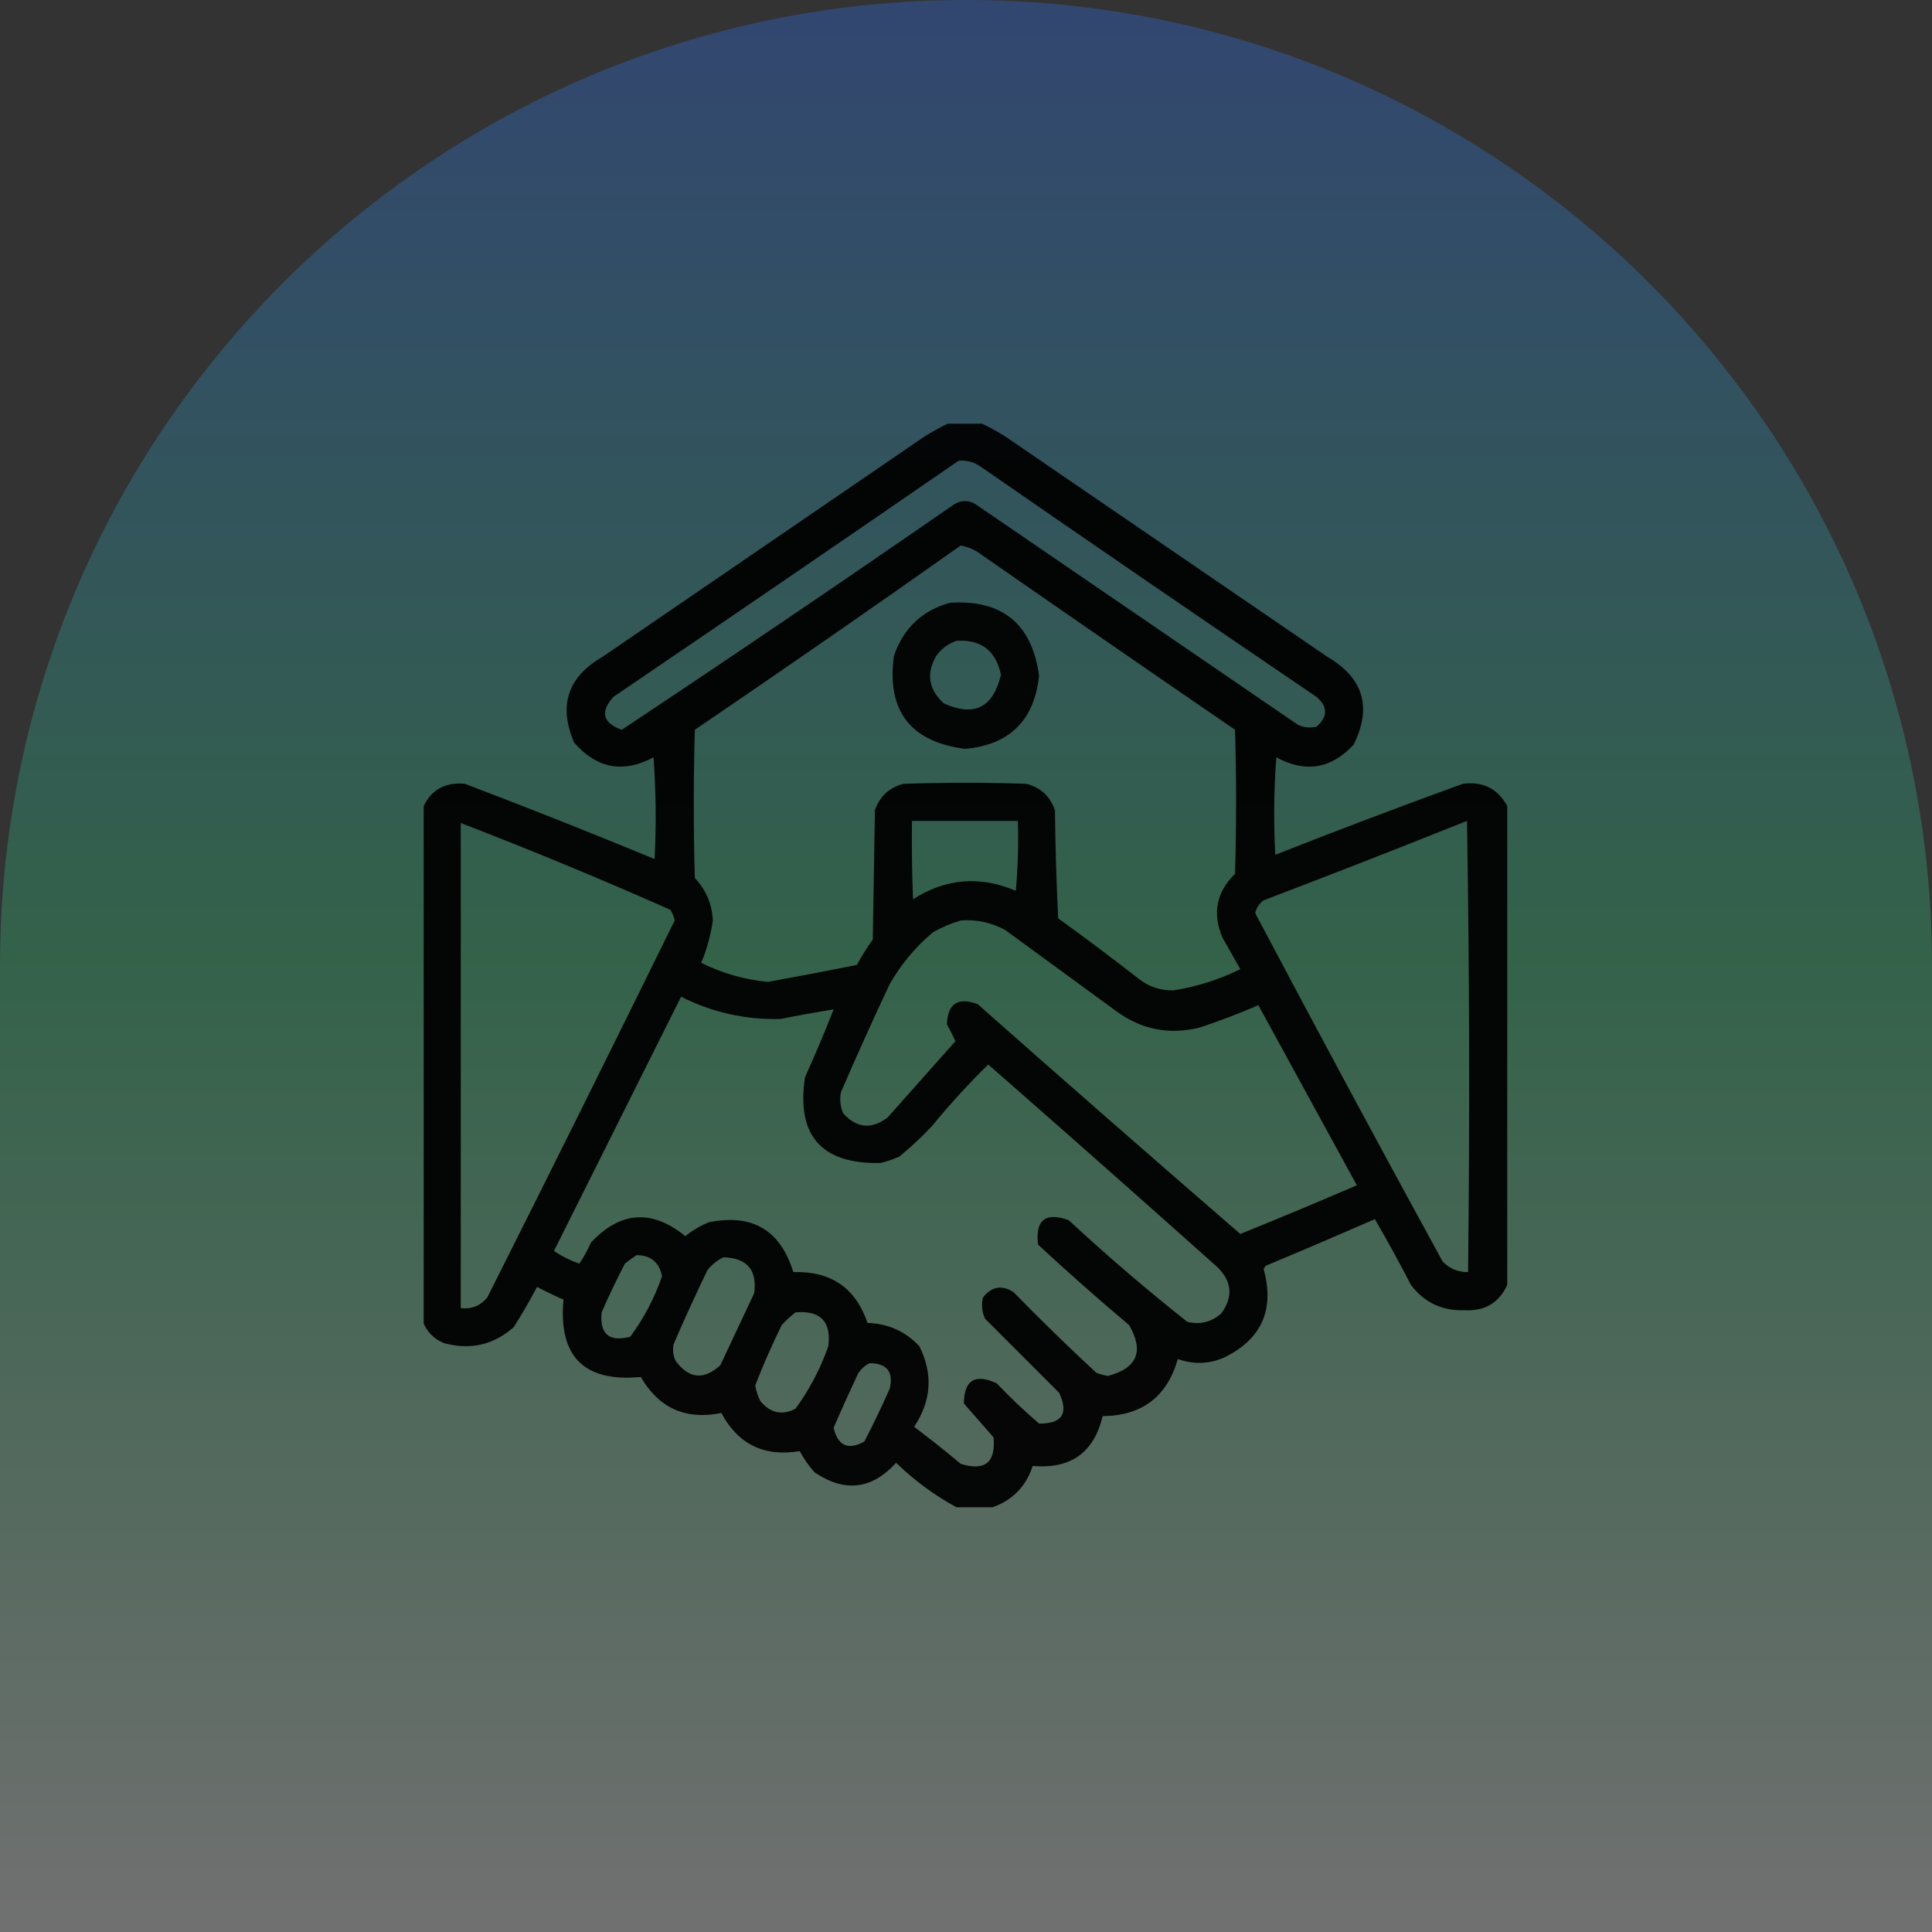 <svg width="114" height="114" viewBox="0 0 114 114" fill="none" xmlns="http://www.w3.org/2000/svg">
<rect x="0" y="0" width="114" height="114" fill="#333333" stroke="none"/>
<path d="M0 57C0 25.52 25.52 0 57 0V0C88.48 0 114 25.52 114 57V114H0V57Z" fill="url(#paint0_linear_4820_7698)" fill-opacity="0.3"/>
<g clip-path="url(#clip0_4820_7698)">
<path opacity="0.939" fill-rule="evenodd" clip-rule="evenodd" d="M56.062 24.938C56.646 24.938 57.229 24.938 57.812 24.938C58.321 25.171 58.821 25.442 59.312 25.75C65.646 30.083 71.979 34.417 78.312 38.75C80.45 39.996 80.971 41.725 79.875 43.938C78.548 45.37 77.027 45.62 75.312 44.688C75.167 46.603 75.146 48.52 75.25 50.438C78.916 48.993 82.603 47.597 86.312 46.25C87.5 46.093 88.375 46.531 88.938 47.562C88.938 56.979 88.938 66.396 88.938 75.812C88.459 76.87 87.625 77.37 86.438 77.312C85.1 77.362 84.038 76.862 83.25 75.812C82.573 74.501 81.865 73.209 81.125 71.938C78.988 72.87 76.843 73.787 74.688 74.688C74.646 74.75 74.604 74.812 74.562 74.875C75.227 77.295 74.436 79.045 72.188 80.125C71.293 80.495 70.397 80.516 69.5 80.188C68.866 82.412 67.387 83.537 65.062 83.562C64.551 85.716 63.176 86.695 60.938 86.5C60.539 87.71 59.748 88.523 58.562 88.938C57.854 88.938 57.146 88.938 56.438 88.938C55.141 88.234 53.953 87.359 52.875 86.312C51.446 87.891 49.842 88.079 48.062 86.875C47.722 86.493 47.431 86.076 47.188 85.625C45.1 85.977 43.558 85.227 42.562 83.375C40.461 83.8 38.877 83.092 37.812 81.25C34.461 81.565 32.94 80.044 33.25 76.688C32.724 76.456 32.203 76.206 31.688 75.938C31.261 76.75 30.802 77.541 30.312 78.312C29.117 79.364 27.742 79.677 26.188 79.25C25.57 78.987 25.153 78.549 24.938 77.938C24.938 67.854 24.938 57.771 24.938 47.688C25.411 46.615 26.244 46.136 27.438 46.25C31.188 47.678 34.917 49.157 38.625 50.688C38.729 48.686 38.708 46.686 38.562 44.688C36.772 45.642 35.209 45.351 33.875 43.812C32.938 41.623 33.501 39.935 35.562 38.75C41.896 34.417 48.229 30.083 54.562 25.75C55.054 25.442 55.554 25.171 56.062 24.938ZM56.562 27.188C57.016 27.145 57.433 27.249 57.812 27.5C64.416 32.072 71.041 36.614 77.688 41.125C78.354 41.708 78.354 42.292 77.688 42.875C77.296 42.974 76.921 42.932 76.562 42.75C70.229 38.417 63.896 34.083 57.562 29.75C57.146 29.5 56.729 29.5 56.312 29.75C49.81 34.251 43.268 38.688 36.688 43.062C35.569 42.66 35.402 42.014 36.188 41.125C43.001 36.496 49.793 31.851 56.562 27.188ZM56.688 32.188C57.142 32.269 57.559 32.456 57.938 32.75C62.906 36.203 67.885 39.64 72.875 43.062C72.958 45.896 72.958 48.729 72.875 51.562C71.777 52.632 71.527 53.882 72.125 55.312C72.479 55.938 72.833 56.562 73.188 57.188C71.936 57.803 70.623 58.22 69.25 58.438C68.478 58.458 67.791 58.229 67.188 57.75C65.626 56.532 64.043 55.345 62.438 54.188C62.333 52.064 62.271 49.939 62.25 47.812C61.966 46.987 61.404 46.466 60.562 46.25C58.146 46.167 55.729 46.167 53.312 46.25C52.471 46.466 51.909 46.987 51.625 47.812C51.583 50.354 51.542 52.896 51.5 55.438C51.156 55.916 50.844 56.416 50.562 56.938C48.819 57.286 47.069 57.62 45.312 57.938C43.927 57.805 42.614 57.43 41.375 56.812C41.706 56.021 41.935 55.187 42.062 54.312C42.017 53.346 41.663 52.513 41 51.812C40.917 48.896 40.917 45.979 41 43.062C46.27 39.481 51.499 35.856 56.688 32.188ZM53.812 48.438C55.896 48.438 57.979 48.438 60.062 48.438C60.104 49.815 60.062 51.19 59.938 52.562C57.826 51.663 55.805 51.829 53.875 53.062C53.812 51.521 53.792 49.98 53.812 48.438ZM86.562 48.438C86.708 57.291 86.729 66.166 86.625 75.062C86.03 75.063 85.53 74.855 85.125 74.438C81.389 67.611 77.701 60.757 74.062 53.875C74.135 53.563 74.302 53.313 74.562 53.125C78.588 51.59 82.588 50.028 86.562 48.438ZM27.188 48.562C31.357 50.168 35.481 51.876 39.562 53.688C39.681 53.882 39.764 54.091 39.812 54.312C36.161 61.74 32.474 69.157 28.75 76.562C28.347 77.051 27.826 77.26 27.188 77.188C27.188 67.646 27.188 58.104 27.188 48.562ZM56.688 54.312C57.618 54.243 58.493 54.431 59.312 54.875C61.479 56.458 63.646 58.042 65.812 59.625C67.315 60.75 68.982 61.084 70.812 60.625C71.98 60.236 73.126 59.798 74.25 59.312C76.188 62.854 78.125 66.396 80.062 69.938C77.782 70.92 75.49 71.878 73.188 72.812C67.997 68.321 62.831 63.8 57.688 59.25C56.52 58.822 55.916 59.218 55.875 60.438C56.062 60.782 56.228 61.116 56.375 61.438C55.042 62.938 53.708 64.438 52.375 65.938C51.424 66.657 50.549 66.574 49.75 65.688C49.579 65.283 49.537 64.866 49.625 64.438C50.549 62.298 51.507 60.173 52.5 58.062C53.173 56.889 54.028 55.868 55.062 55C55.593 54.706 56.134 54.477 56.688 54.312ZM40.188 58.812C42.036 59.743 43.994 60.181 46.062 60.125C47.102 59.917 48.144 59.73 49.188 59.562C48.662 60.906 48.099 62.24 47.5 63.562C46.982 67.002 48.461 68.69 51.938 68.625C52.324 68.536 52.699 68.411 53.062 68.25C53.746 67.692 54.392 67.088 55 66.438C56.038 65.17 57.143 63.961 58.312 62.812C62.831 66.768 67.331 70.748 71.812 74.75C72.697 75.603 72.78 76.519 72.062 77.5C71.488 78.009 70.822 78.176 70.062 78C67.656 76.094 65.322 74.094 63.062 72C61.684 71.504 61.08 71.983 61.25 73.438C63.005 75.067 64.796 76.651 66.625 78.188C67.519 79.733 67.102 80.733 65.375 81.188C65.139 81.15 64.91 81.088 64.688 81C63.025 79.462 61.4 77.879 59.812 76.25C59.116 75.801 58.512 75.905 58 76.562C57.898 76.996 57.94 77.412 58.125 77.812C59.583 79.271 61.042 80.729 62.5 82.188C63.065 83.411 62.669 84.015 61.312 84C60.441 83.254 59.608 82.462 58.812 81.625C57.54 81.033 56.894 81.429 56.875 82.812C57.458 83.479 58.042 84.146 58.625 84.812C58.763 86.299 58.117 86.82 56.688 86.375C55.789 85.622 54.872 84.893 53.938 84.188C54.961 82.654 55.065 81.071 54.25 79.438C53.427 78.558 52.406 78.1 51.188 78.062C50.489 75.993 49.031 74.993 46.812 75.062C46.044 72.573 44.377 71.594 41.812 72.125C41.313 72.333 40.855 72.604 40.438 72.938C38.465 71.34 36.611 71.465 34.875 73.312C34.674 73.758 34.445 74.174 34.188 74.562C33.653 74.378 33.153 74.128 32.688 73.812C35.189 68.809 37.689 63.809 40.188 58.812ZM37.562 74.062C38.403 74.069 38.903 74.486 39.062 75.312C38.616 76.601 37.991 77.788 37.188 78.875C35.941 79.2 35.379 78.72 35.5 77.438C35.924 76.464 36.383 75.506 36.875 74.562C37.102 74.378 37.331 74.211 37.562 74.062ZM42.688 74.188C44.084 74.23 44.689 74.938 44.5 76.312C43.833 77.729 43.167 79.146 42.5 80.562C41.529 81.443 40.654 81.36 39.875 80.312C39.719 79.99 39.677 79.657 39.75 79.312C40.382 77.839 41.049 76.381 41.75 74.938C42.014 74.61 42.327 74.36 42.688 74.188ZM46.938 77.438C48.415 77.311 49.061 77.977 48.875 79.438C48.408 80.767 47.762 81.996 46.938 83.125C46.156 83.529 45.468 83.383 44.875 82.688C44.721 82.392 44.617 82.079 44.562 81.75C45.031 80.542 45.552 79.355 46.125 78.188C46.383 77.908 46.654 77.658 46.938 77.438ZM51.312 80.438C52.336 80.442 52.731 80.942 52.5 81.938C52.032 82.998 51.532 84.04 51 85.062C50.048 85.586 49.444 85.315 49.188 84.25C49.648 83.182 50.128 82.12 50.625 81.062C50.801 80.782 51.03 80.574 51.312 80.438Z" fill="black"/>
<path opacity="0.934" fill-rule="evenodd" clip-rule="evenodd" d="M56.062 35.563C59.148 35.377 60.898 36.815 61.312 39.875C61.026 42.516 59.568 43.953 56.937 44.188C53.704 43.765 52.308 41.931 52.75 38.688C53.318 37.056 54.422 36.014 56.062 35.563ZM56.437 37.813C55.962 37.973 55.566 38.265 55.25 38.688C54.641 39.734 54.787 40.672 55.687 41.5C57.48 42.317 58.605 41.755 59.062 39.813C58.762 38.387 57.887 37.72 56.437 37.813Z" fill="black"/>
</g>
<defs>
<linearGradient id="paint0_linear_4820_7698" x1="57" y1="114" x2="57" y2="0" gradientUnits="userSpaceOnUse">
<stop stop-color="white"/>
<stop offset="0.505" stop-color="#32CE7C"/>
<stop offset="1" stop-color="#2E73FF"/>
</linearGradient>
<clipPath id="clip0_4820_7698">
<rect width="64" height="64" fill="white" transform="translate(25 25)"/>
</clipPath>
</defs>
</svg>
